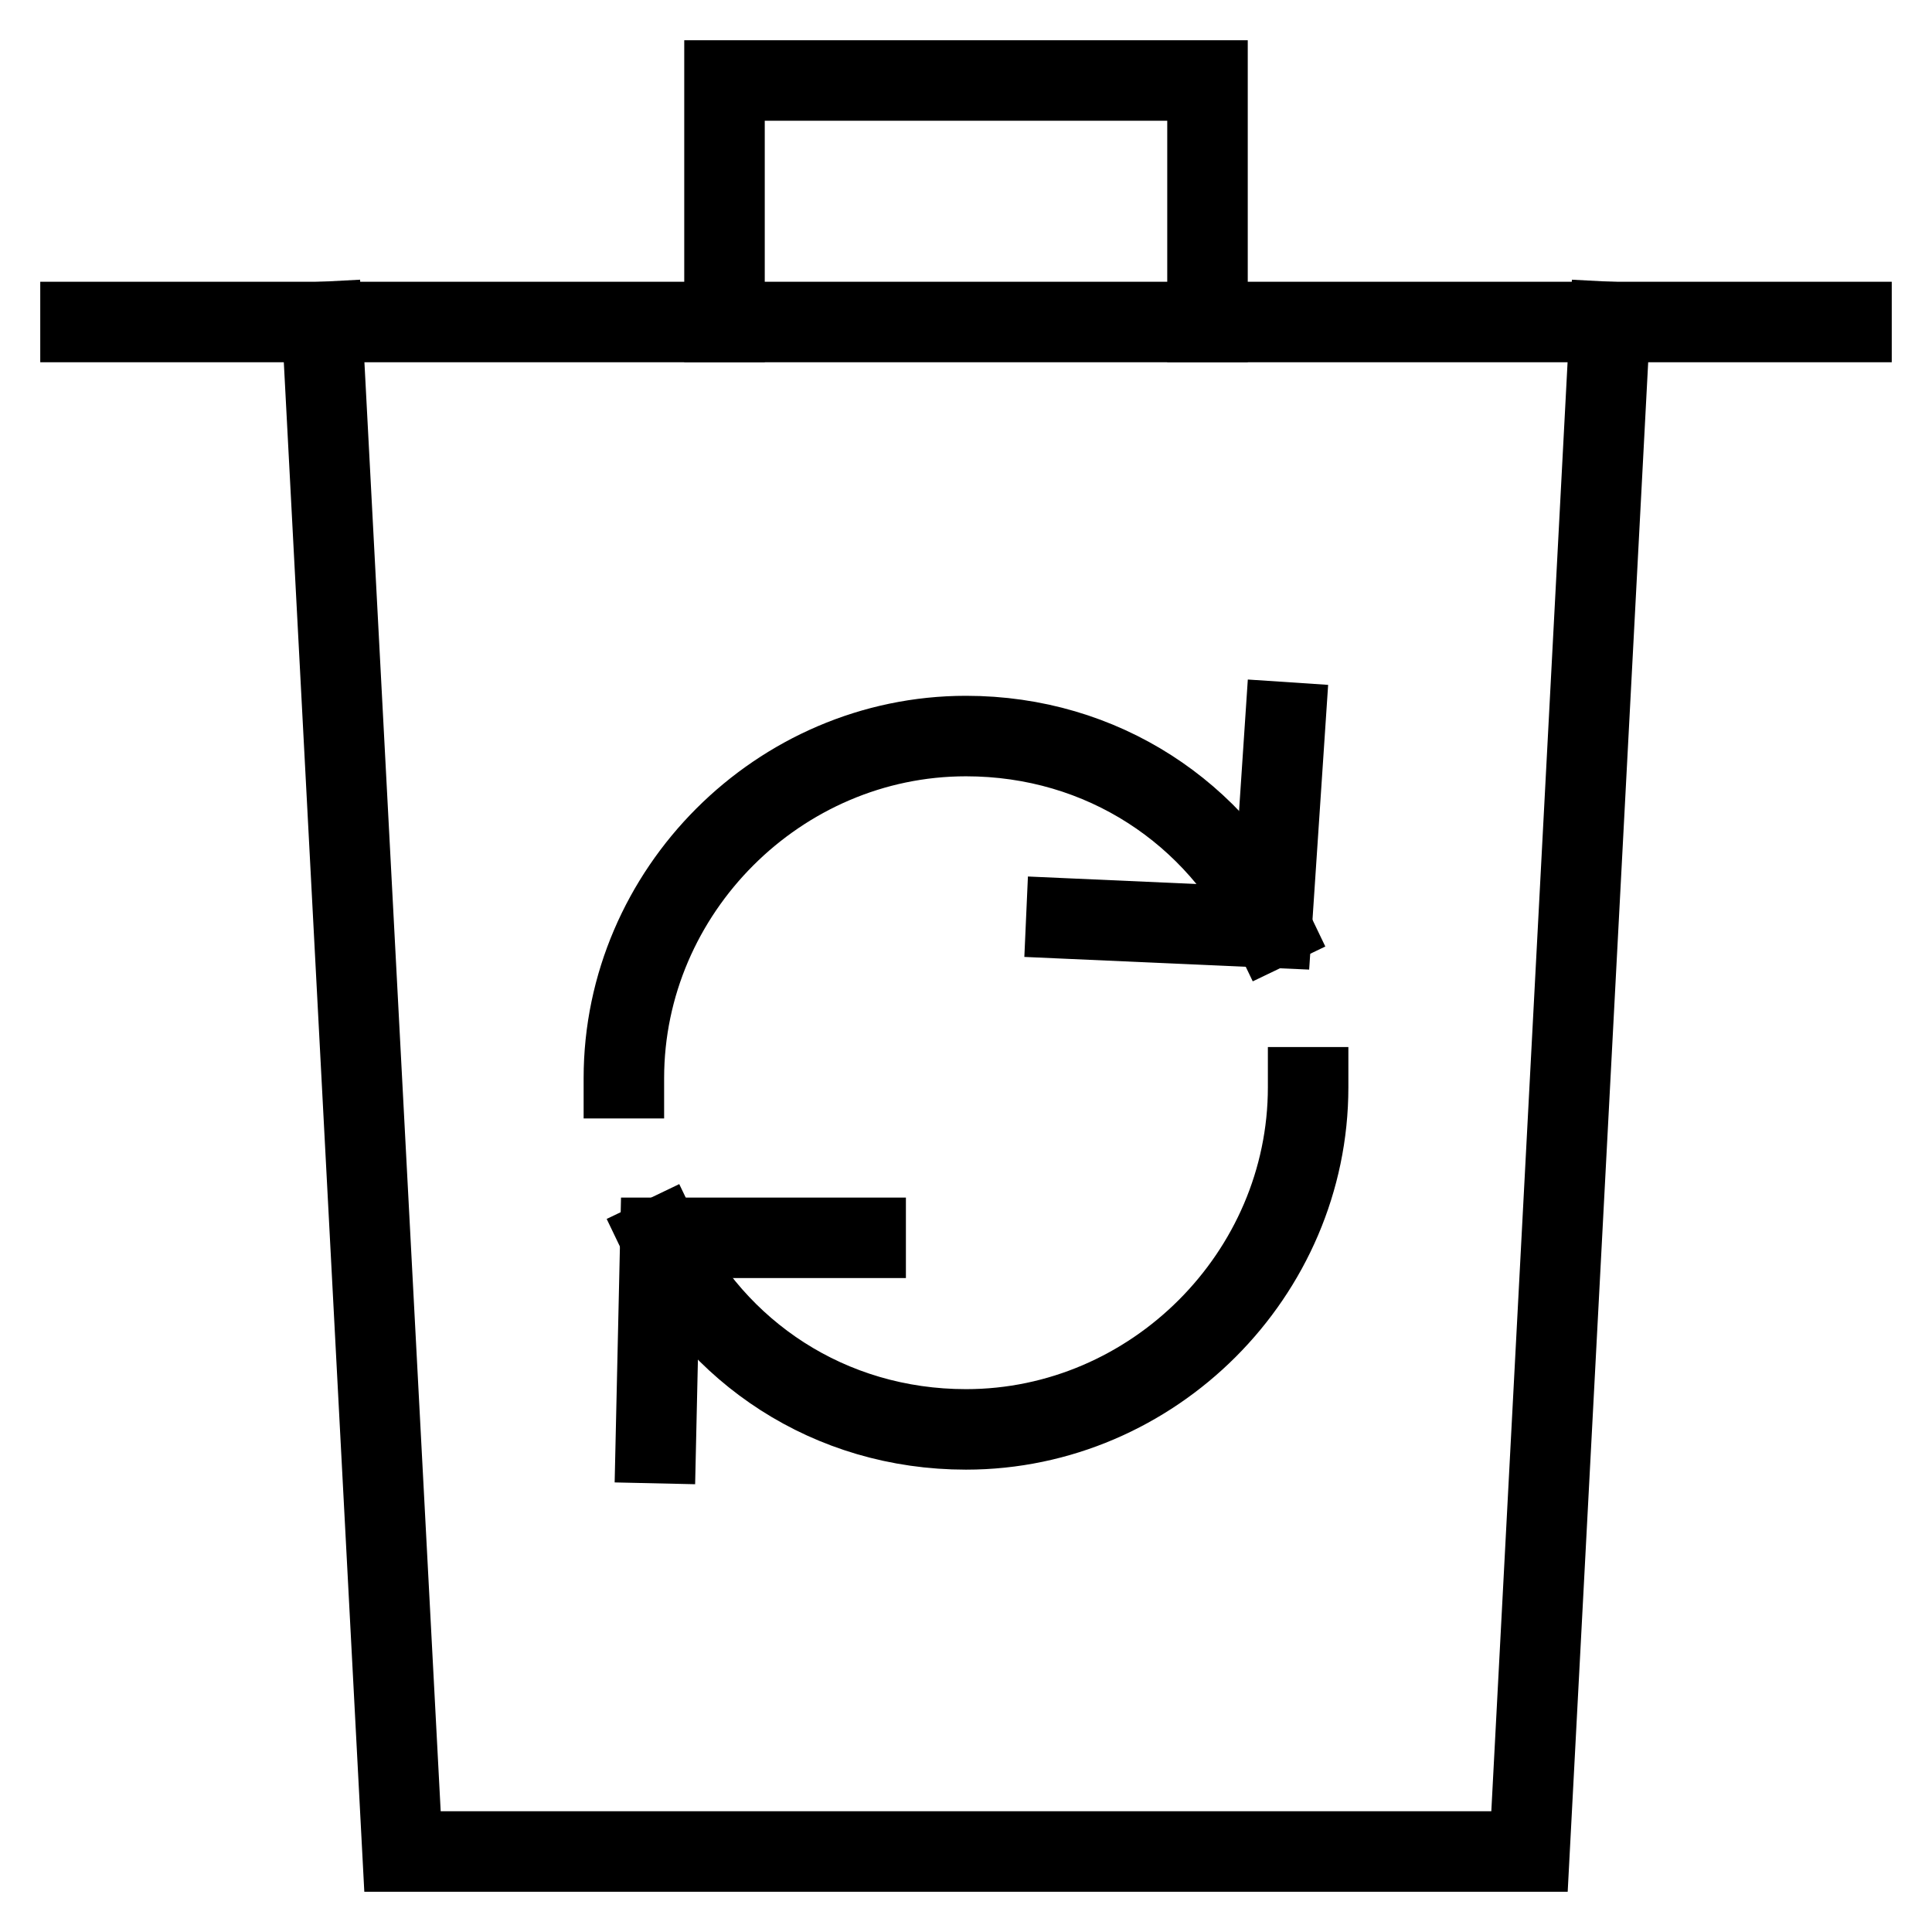 <svg xmlns="http://www.w3.org/2000/svg" height="48" width="48" viewBox="0 0 48 48"><title>waste recycling</title><g stroke-linecap="square" stroke-width="2" fill="none" stroke="#000000" stroke-linejoin="miter" class="nc-icon-wrapper" stroke-miterlimit="10"><path data-cap="butt" d="M15.5,26.787 c0-4.647,3.853-8.5,8.5-8.5c3.4,0,6.233,1.927,7.593,4.76" stroke-linecap="butt" stroke="#000000"></path> <path data-cap="butt" d="M32.5,27.013 c0,4.647-3.853,8.5-8.5,8.5c-3.4,0-6.233-1.927-7.593-4.76" stroke-linecap="butt" stroke="#000000"></path> <polyline points=" 31.933,17.947 31.593,23.047 26.493,22.82 " stroke="#000000"></polyline> <polyline points=" 16.293,35.853 16.407,30.753 21.507,30.753 " stroke="#000000"></polyline> <polyline data-cap="butt" points="8,8 10,46 38,46 40,8 " stroke-linecap="butt"></polyline> <line x1="2" y1="8" x2="46" y2="8"></line> <polyline points="18,8 18,2 30,2 30,8 "></polyline></g></svg>